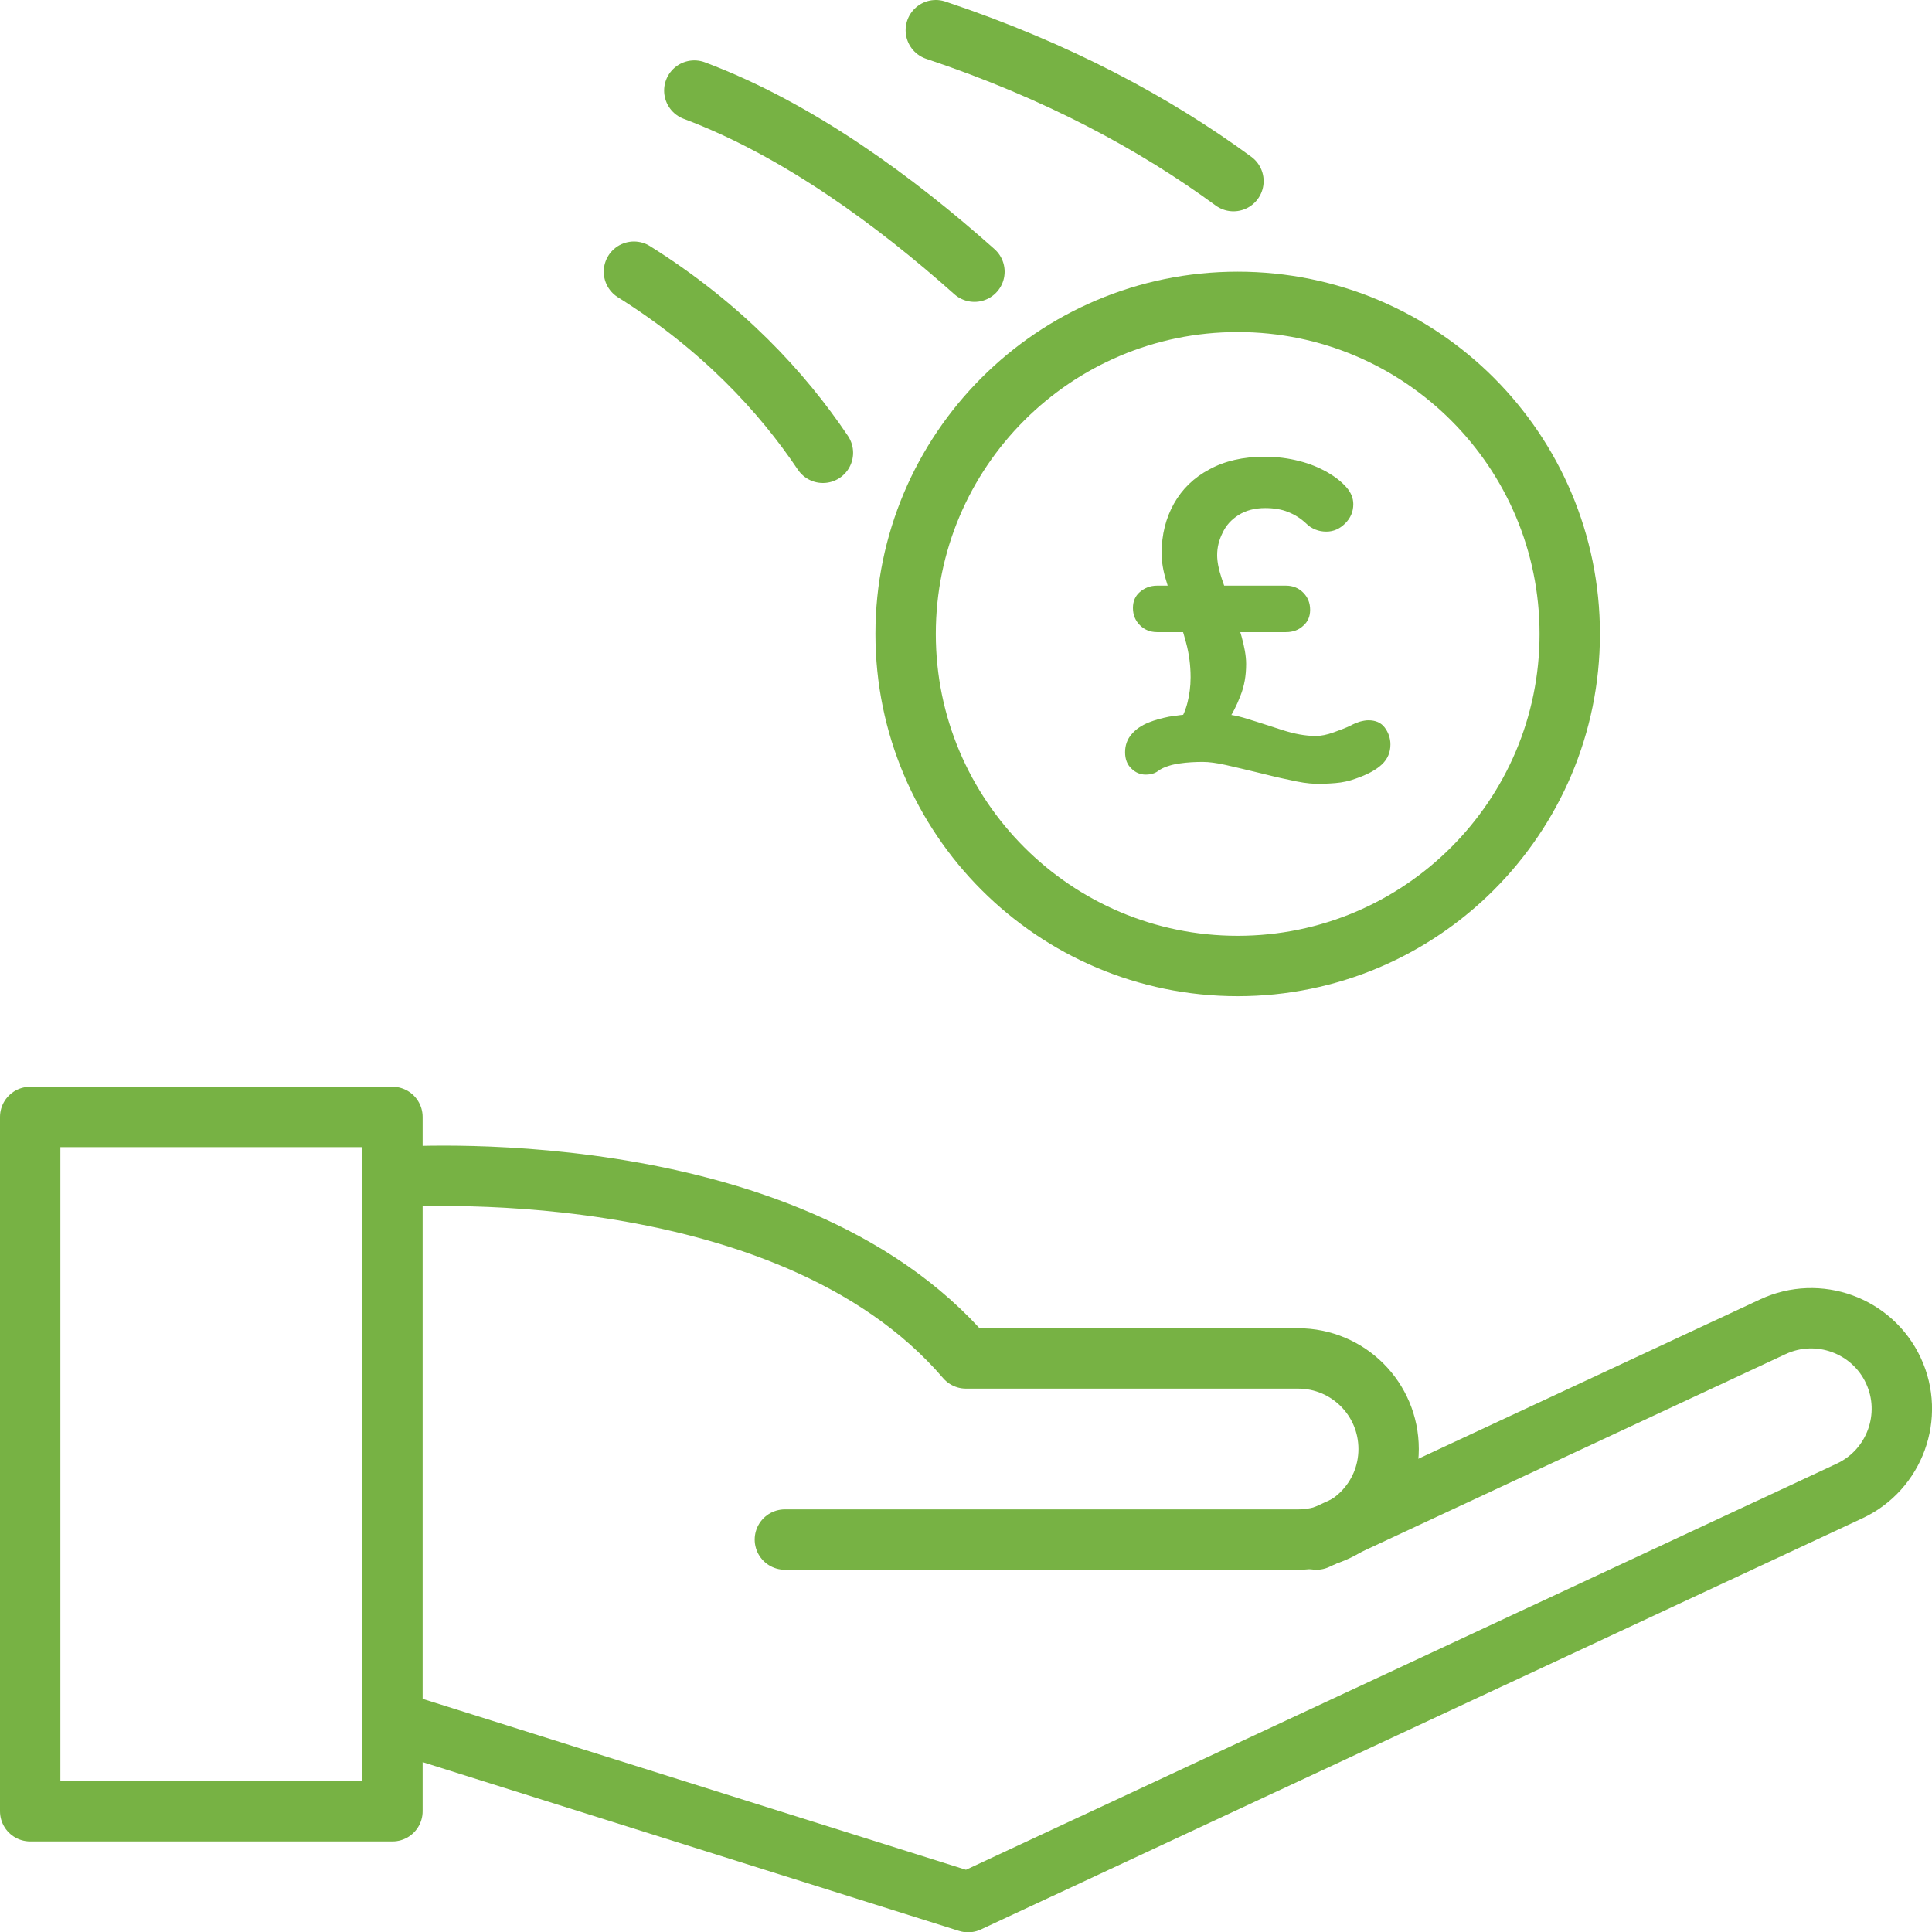 <?xml version="1.0" encoding="UTF-8"?><svg id="Layer_2" xmlns="http://www.w3.org/2000/svg" viewBox="0 0 64 64"><defs><style>.cls-1{fill:#77b244;stroke-width:0px;}.cls-2{fill:none;stroke:#77b244;stroke-linecap:round;stroke-linejoin:round;stroke-width:2px;}</style></defs><g id="Capa_1"><g id="funding"><path class="cls-2" d="M52,21c0,6.07-4.93,11-11,11s-11-4.93-11-11,4.92-11,11-11,11,4.93,11,11Z"/><path class="cls-2" d="M23,3c3.44,1.29,6.69,3.69,9.28,6"/><path class="cls-2" d="M40.86,6c-2.59-1.9-5.82-3.65-9.86-5"/><path class="cls-2" d="M21,9c2.92,1.83,4.91,3.99,6.26,6"/><path class="cls-2" d="M43.61,51l15.12-7.05c1.5-.7,3.29-.05,3.99,1.45h0c.7,1.5.05,3.29-1.45,3.99l-29.2,13.62-19.07-6"/><path class="cls-2" d="M13,39s13-1,19,6h11c1.66,0,3,1.34,3,3h0c0,1.66-1.34,3-3,3h-17"/><rect class="cls-2" x="1" y="37" width="12" height="23"/></g><path class="cls-1" d="M40.14,23.63c.41,0,.81.06,1.2.19.4.12.78.25,1.16.37.38.12.74.19,1.09.19.17,0,.37-.04.59-.12s.41-.15.55-.22c.09-.05.19-.09.3-.13.11-.03.21-.05.3-.05.24,0,.42.08.54.24.12.16.19.35.19.56,0,.26-.09.48-.28.66-.19.18-.48.34-.89.48-.19.07-.41.12-.65.14-.25.02-.47.03-.67.02-.24,0-.53-.05-.88-.13-.35-.07-.7-.16-1.07-.25-.37-.09-.71-.17-1.02-.24s-.56-.1-.74-.1c-.12,0-.25,0-.39.01s-.27.02-.39.04c-.12.02-.24.04-.33.07-.17.05-.3.11-.4.19-.1.07-.23.11-.4.11-.18,0-.34-.07-.47-.2-.14-.13-.21-.31-.21-.54s.07-.43.21-.59c.14-.17.33-.3.58-.4.2-.08.42-.14.67-.19.25-.04.5-.07.75-.09.25-.01.47-.02.66-.02ZM38.33,20.94c-.23,0-.42-.08-.57-.23s-.23-.34-.23-.57.08-.4.23-.53.34-.21.57-.21h4.27c.23,0,.42.08.57.23s.23.34.23.57-.08.4-.23.53c-.15.14-.34.21-.57.21h-4.27ZM40.13,24.59l-1.39-.34c.13-.08.24-.2.35-.37.1-.17.19-.37.25-.62.06-.24.1-.52.1-.82,0-.4-.05-.78-.15-1.15-.1-.37-.21-.73-.33-1.07-.12-.34-.24-.67-.33-.99-.1-.32-.15-.62-.15-.9,0-.62.14-1.17.41-1.65.27-.48.66-.86,1.17-1.13.51-.28,1.12-.42,1.83-.42.41,0,.79.05,1.14.14.36.09.67.22.95.38.26.15.46.31.62.49s.23.37.23.56c0,.25-.09.46-.27.64-.18.18-.39.27-.62.27-.13,0-.25-.02-.37-.07-.12-.05-.21-.11-.28-.18-.19-.18-.39-.31-.62-.4-.22-.09-.48-.13-.76-.13-.35,0-.64.08-.88.23s-.42.35-.53.59c-.12.24-.18.48-.18.74,0,.22.05.47.15.77.1.3.21.61.33.94s.24.66.33.99.15.63.15.9c0,.39-.06.74-.19,1.06-.12.32-.27.61-.45.87-.18.26-.35.48-.5.68Z"/></g></svg>